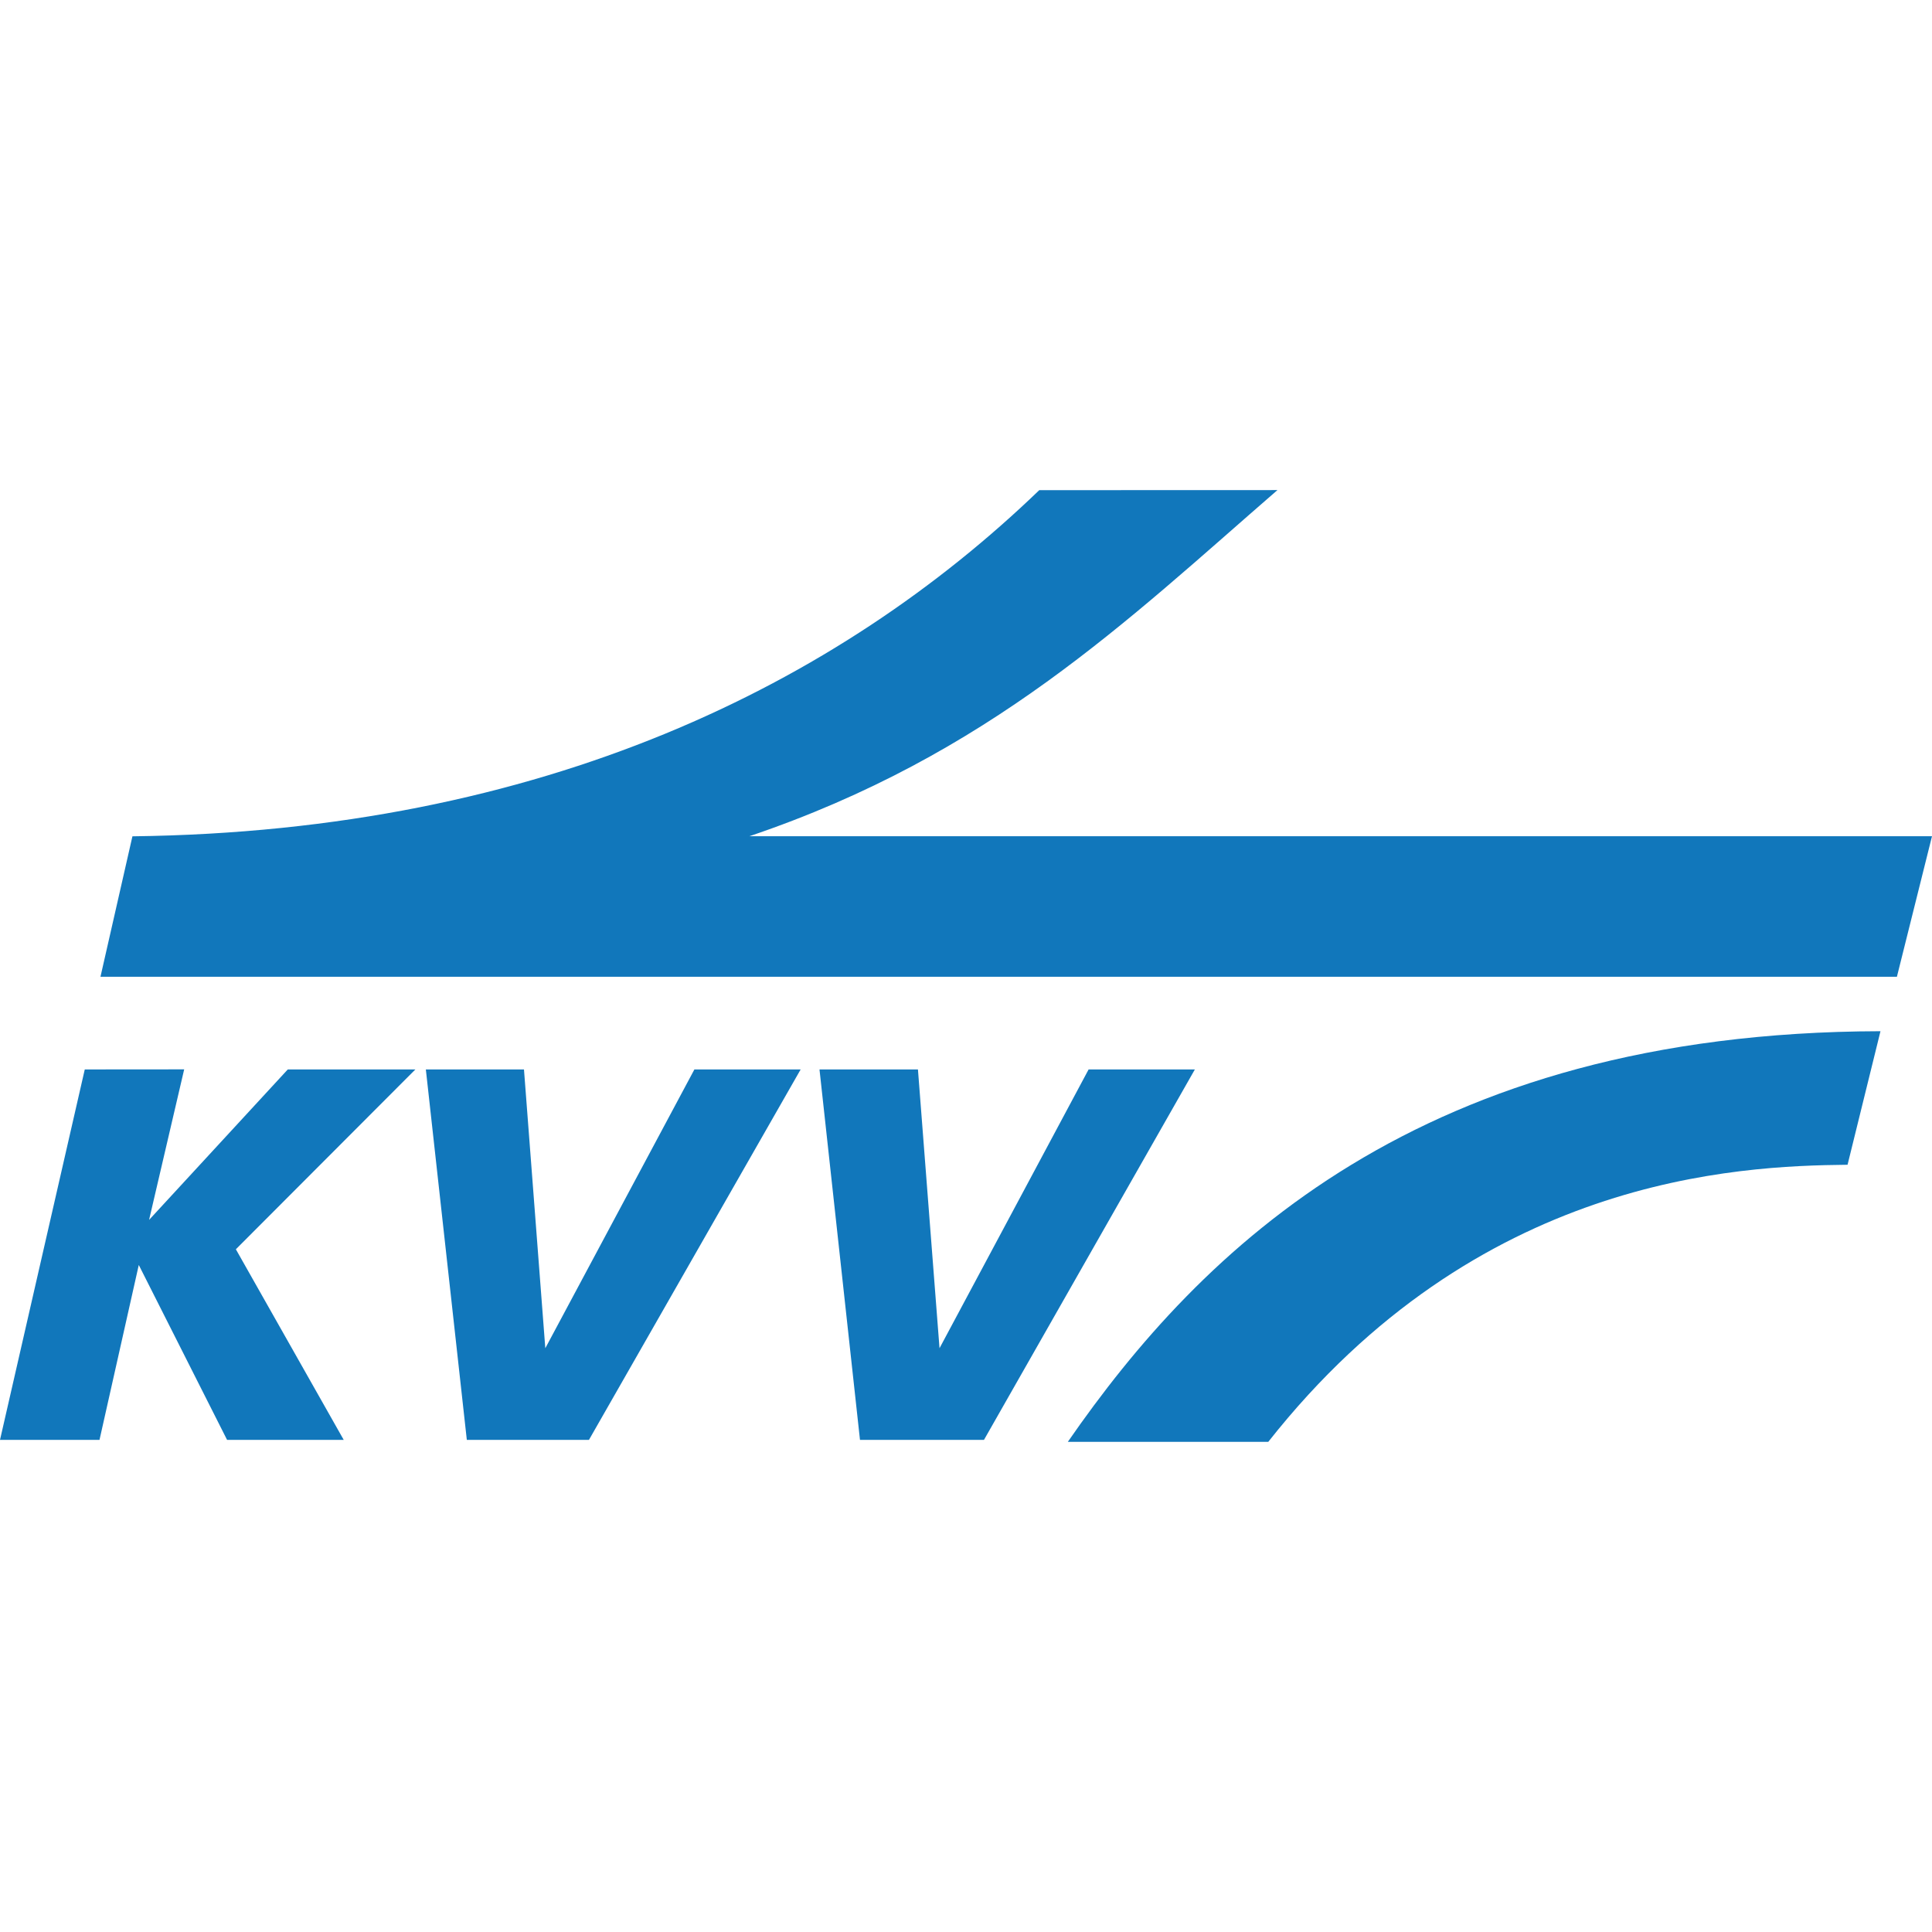 <svg role="img" width="32px" height="32px" viewBox="0 0 24 24" xmlns="http://www.w3.org/2000/svg"><title>Karlsruher Verkehrsverbund</title><path fill="#17b7a" d="M12.91 6.089c-2.491 2.4-6.153 4.238-11.265 4.3l-.397 1.745h22.316L24 10.388H9.309c2.984-1.01 4.688-2.676 6.56-4.3zm10.45 6.721c-5.723.013-8.441 2.712-10.095 5.101h2.49c2.6-3.296 5.827-3.428 7.196-3.442zm-22.307.475L0 17.887h1.236l.488-2.173 1.097 2.173H4.27l-1.34-2.368 2.23-2.234H3.575l-1.723 1.869.436-1.87zm4.237 0l.509 4.602h1.517l2.63-4.602h-1.32l-1.852 3.463-.265-3.463zm4.89 0l.503 4.602h1.54l2.62-4.602h-1.32l-1.852 3.463-.268-3.463Z"/></svg>
